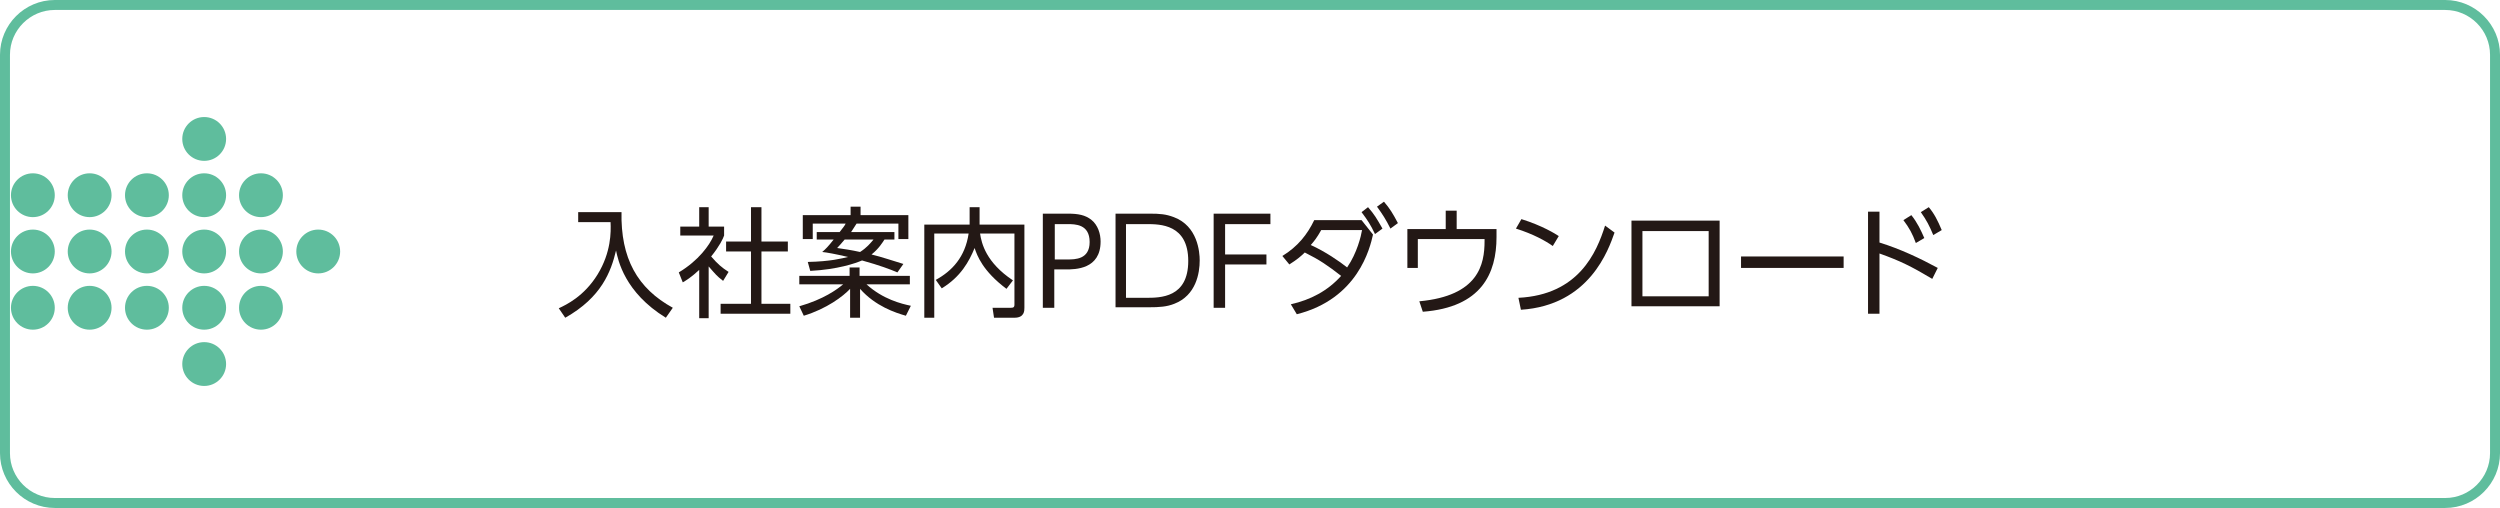 <?xml version="1.0" encoding="utf-8"?>
<!-- Generator: Adobe Illustrator 16.0.0, SVG Export Plug-In . SVG Version: 6.00 Build 0)  -->
<!DOCTYPE svg PUBLIC "-//W3C//DTD SVG 1.1//EN" "http://www.w3.org/Graphics/SVG/1.1/DTD/svg11.dtd">
<svg version="1.1" id="レイヤー_1" xmlns="http://www.w3.org/2000/svg" xmlns:xlink="http://www.w3.org/1999/xlink" x="0px"
	 y="0px" width="502px" height="102px" viewBox="0 0 502 102" enable-background="new 0 0 502 102" xml:space="preserve">
<g>
	<g>
		<path fill="none" stroke="#5FBD9D" stroke-width="2" stroke-miterlimit="10" d="M501,91c0,5.5-4.5,10-10,10H11
			c-5.5,0-10-4.5-10-10V11C1,5.5,5.5,1,11,1h480c5.5,0,10,4.5,10,10V91z"/>
	</g>
	<g>
		<path fill="#231815" d="M124.8,42.5c-0.2,9.4,3.2,15.4,10.3,19.3l-1.4,2c-8.3-5.1-9.6-11.6-10-13.5c-1,4.2-2.9,9.4-10.2,13.5
			l-1.3-1.9c1.5-0.7,5.1-2.4,7.8-6.8c2.7-4.4,2.7-8.5,2.6-10.5h-6.5v-2H124.8z"/>
		<path fill="#231815" d="M142.3,63.9h-1.9v-9.7c-1.5,1.4-2.6,2.1-3.3,2.5l-0.8-2c4-2.4,6.2-5.5,7-7.4h-6.7v-1.8h3.8v-3.9h1.9v3.9
			h3.1v1.8c-0.2,0.6-0.9,2.1-2.6,4.2c1.3,1.5,2.1,2.2,3.5,3.1l-1.1,1.8c-1.3-1-1.5-1.3-2.9-2.9V63.9z M152.9,41.6v6.9h5.3v2h-5.3V61
			h5.8v2h-14v-2h6.1V50.5h-5v-2h5v-6.9H152.9z"/>
		<path fill="#231815" d="M181.9,63.4c-2.1-0.6-6.1-1.9-9.2-5.4v5.8h-2v-5.8c-1.4,1.5-4.7,4-9.3,5.4l-0.9-1.9
			c4.9-1.4,7.6-3.4,8.8-4.4h-8.8v-1.7h10.1v-1.7h2v1.7h10.1v1.7H174c3.3,3,7,3.9,8.9,4.3L181.9,63.4z M179.6,46.6v1.5h-2
			c-0.4,0.6-1.1,1.8-2.6,3c2.1,0.5,4.7,1.4,6.4,1.9l-1.2,1.7c-1.4-0.6-3.5-1.4-7.1-2.4c-1.4,0.6-4.9,1.8-10.4,2.1l-0.5-1.8
			c4.6-0.1,6.8-0.7,8.1-1c-2.6-0.6-4.2-0.9-5.2-1c0.7-0.6,1.2-1.1,2.3-2.5h-3.4v-1.5h4.6c0.7-0.9,1.1-1.4,1.2-1.7h-6.6v3.1h-2v-4.8
			h9.6v-1.7h2v1.7h9.6v4.8h-2v-3.1h-8.4c-0.2,0.3-0.5,0.8-1.1,1.7H179.6z M169.6,48.1c-0.7,0.8-1,1.2-1.5,1.7
			c1.4,0.2,2.8,0.4,4.6,0.8c1.4-0.9,2.1-1.8,2.7-2.5H169.6z"/>
		<path fill="#231815" d="M194.7,41.6h2v3.5h9v16.7c0,0.6,0,2-2,2h-4.1l-0.3-2l3.7,0c0.3,0,0.7,0,0.7-0.6V46.9h-6.9
			c0.3,2,1.2,5.8,6.6,9.4l-1.3,1.7c-4.8-3.6-5.9-6.7-6.4-8.2c-1.1,2.7-2.8,5.8-6.6,8.1l-1.2-1.7c3.3-1.8,5.9-4.6,6.6-9.3h-6.9v16.9
			h-2V45.1h9.1V41.6z"/>
		<path fill="#231815" d="M214.4,42.9c2.2,0,3.5,0.3,4.7,1.2c1.4,1.1,1.9,2.9,1.9,4.4c0,5.6-5.1,5.6-7,5.6h-2.3v7.7h-2.3V42.9H214.4
			z M214.3,52.1c1.6,0,4.5,0,4.5-3.5c0-3.6-2.9-3.6-4.5-3.6h-2.5v7.1H214.3z"/>
		<path fill="#231815" d="M223.9,42.9h6.9c2.1,0,3.3,0.1,4.9,0.7c4.8,1.8,5.2,7,5.2,8.7c0,2.5-0.7,7-5.1,8.7c-1.5,0.6-3,0.7-5.1,0.7
			h-6.7V42.9z M226.2,59.8h3.9c2.9,0,8.5,0,8.5-7.4c0-7.4-5.7-7.4-8.4-7.4h-4.1V59.8z"/>
		<path fill="#231815" d="M254.3,51.1v2H246v8.7h-2.3V42.9h11.4V45H246v6.1H254.3z"/>
		<path fill="#231815" d="M259.2,61.1c4-0.9,7.4-2.7,10.1-5.7c-2.7-2.1-4.3-3.2-7.3-4.7c-0.6,0.6-1.5,1.4-3.1,2.4l-1.4-1.7
			c3.1-1.9,5-4.3,6.4-7.2h9.5l2.3,2.9c-0.6,2.7-3,12.9-15.3,16L259.2,61.1z M265.3,46.2c-0.9,1.6-1.4,2.2-2.1,3
			c2.9,1.3,5.8,3.3,7.3,4.5c2-2.9,2.8-6.3,3-7.5H265.3z M274.7,41.6c1.3,1.5,1.7,2.2,2.9,4.3l-1.5,1.1c-0.9-1.9-1.5-2.8-2.7-4.4
			L274.7,41.6z M277.9,40.5c1.2,1.4,1.8,2.4,2.8,4.3l-1.5,1.1c-0.9-1.8-1.6-2.9-2.7-4.4L277.9,40.5z"/>
		<path fill="#231815" d="M300.5,46v1.6c0,7.3-3,14.1-14.8,15l-0.7-2.1c11.9-1.1,13.1-7.4,13.1-12.1V48h-13.4v5.8h-2.1V46h7.7v-3.7
			h2.2V46H300.5z"/>
		<path fill="#231815" d="M311.8,49.4c-1.4-1-3.9-2.4-7.4-3.5l1.1-1.9c4.2,1.3,6.9,3,7.5,3.4L311.8,49.4z M304.9,59.8
			c12.1-0.6,15.7-9.1,17.4-14.5l1.9,1.4c-1.2,3.4-5,14.6-18.8,15.5L304.9,59.8z"/>
		<path fill="#231815" d="M345.3,44.3v17.2h-17.7V44.3H345.3z M343.1,46.4h-13.3v13.1h13.3V46.4z"/>
		<path fill="#231815" d="M370.2,51.5v2.3h-20.6v-2.3H370.2z"/>
		<path fill="#231815" d="M388,56c-4.2-2.5-6.4-3.6-10.6-5.1V63h-2.3V42.5h2.3v6.2c4.2,1.3,8.2,3.2,11.7,5.1L388,56z M383.8,43.2
			c1.2,1.5,1.9,3,2.6,4.6l-1.7,1c-0.7-1.9-1.3-3-2.5-4.6L383.8,43.2z M387.3,41.6c1.1,1.3,1.8,2.7,2.6,4.6l-1.7,1
			c-0.8-1.9-1.3-2.9-2.5-4.6L387.3,41.6z"/>
	</g>
	<g>
		<circle fill="#5FBD9D" cx="41" cy="27.9" r="4.4"/>
		<circle fill="#5FBD9D" cx="6.6" cy="39.2" r="4.4"/>
		<circle fill="#5FBD9D" cx="18" cy="39.2" r="4.4"/>
		<circle fill="#5FBD9D" cx="29.5" cy="39.2" r="4.4"/>
		<circle fill="#5FBD9D" cx="41" cy="39.2" r="4.4"/>
		<circle fill="#5FBD9D" cx="52.4" cy="39.2" r="4.4"/>
		<circle fill="#5FBD9D" cx="6.6" cy="50.5" r="4.4"/>
		<circle fill="#5FBD9D" cx="18" cy="50.5" r="4.4"/>
		<circle fill="#5FBD9D" cx="29.5" cy="50.5" r="4.4"/>
		<circle fill="#5FBD9D" cx="41" cy="50.5" r="4.4"/>
		<circle fill="#5FBD9D" cx="52.4" cy="50.5" r="4.4"/>
		<circle fill="#5FBD9D" cx="63.9" cy="50.5" r="4.4"/>
		<circle fill="#5FBD9D" cx="6.6" cy="61.8" r="4.4"/>
		<circle fill="#5FBD9D" cx="18" cy="61.8" r="4.4"/>
		<circle fill="#5FBD9D" cx="29.5" cy="61.8" r="4.4"/>
		<circle fill="#5FBD9D" cx="41" cy="61.8" r="4.4"/>
		<circle fill="#5FBD9D" cx="52.4" cy="61.8" r="4.4"/>
		<circle fill="#5FBD9D" cx="41" cy="73.1" r="4.4"/>
	</g>
</g>
</svg>
